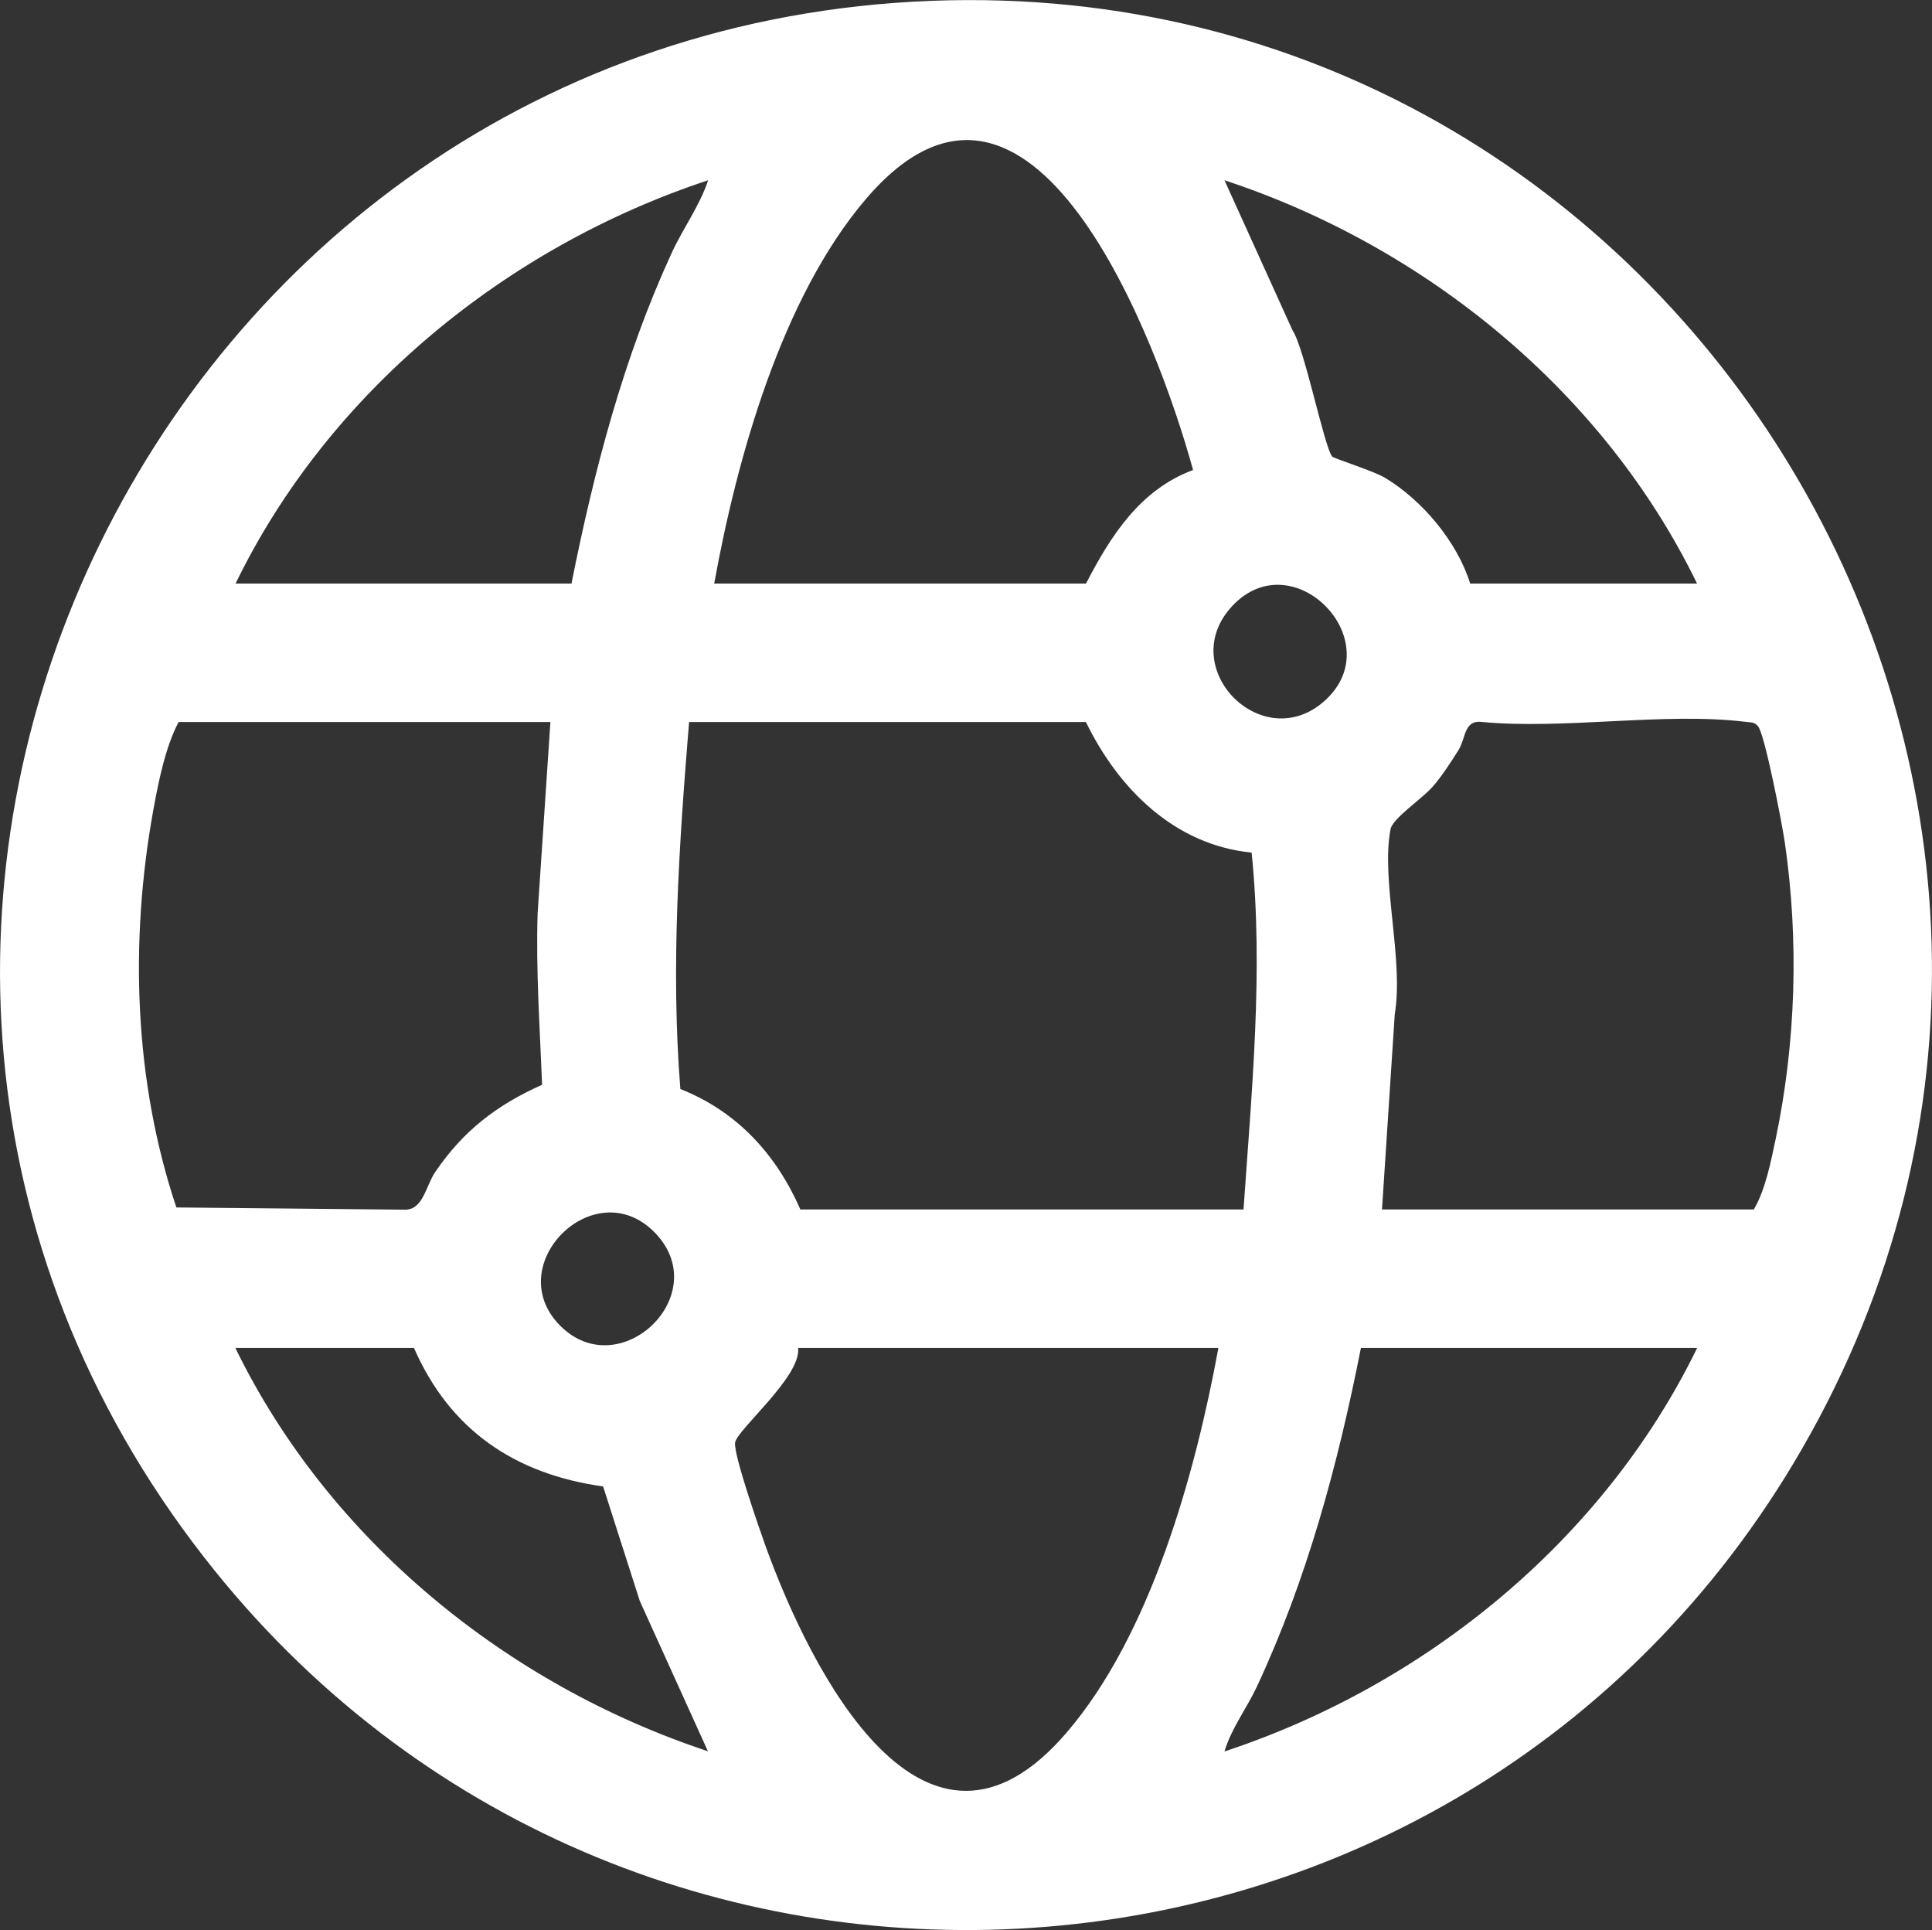 <svg xmlns="http://www.w3.org/2000/svg" id="Capa_2" data-name="Capa 2" viewBox="0 0 95.3 95.19"><rect x="0" y="0" width="95.3" height="95.19" fill="#333333" stroke="none"/><defs><style>      .cls-1 {        fill: #fff;      }    </style></defs><g id="Capa_1-2" data-name="Capa 1"><g id="BP2F6q"><path class="cls-1" d="M45.96.04c37.22-1.42,61.61,39.15,42.89,71.48-16.88,29.17-58.05,31.89-78.77,5.3C-13.81,46.18,7.42,1.5,45.96.04ZM35.23,28.78h18.34c1.22-2.36,2.67-4.63,5.28-5.6-1.71-6.25-7.95-22.98-16.15-13.35-4.14,4.86-6.35,12.76-7.47,18.95ZM11.61,28.78h16.58c1.11-5.57,2.56-11.13,4.94-16.3.56-1.22,1.38-2.32,1.8-3.59-9.93,3.28-18.72,10.44-23.31,19.89ZM83.71,28.78c-4.59-9.45-13.38-16.62-23.31-19.89l3.36,7.41c.59.87,1.58,5.84,1.96,6.22.1.1,2.04.71,2.59,1.04,1.84,1.1,3.57,3.16,4.21,5.22h11.19ZM65.41,34.5c3.12-2.93-1.63-7.8-4.62-4.62-2.88,3.07,1.55,7.5,4.62,4.62ZM27.15,35.61H8.81c-.66,1.25-.99,2.94-1.25,4.35-1.17,6.48-.95,13.35,1.14,19.59l11.31.11c.87-.02,1-1.19,1.46-1.86,1.38-2.03,3.03-3.3,5.27-4.3-.11-2.83-.31-5.63-.22-8.47l.63-9.42ZM53.57,35.61h-19.58c-.49,6.01-.91,12.07-.43,18.1,2.79,1.1,4.73,3.22,5.92,5.94h21.86c.4-5.85.99-11.75.4-17.6-3.81-.38-6.57-3.15-8.17-6.43ZM68.17,59.65h18.34c.57-.96.84-2.35,1.08-3.48,1-4.78,1.15-9.79.45-14.62-.12-.84-.98-5.32-1.32-5.73-.19-.23-.36-.18-.61-.22-4-.49-8.97.4-13.08,0-.82-.06-.73.83-1.09,1.4s-.84,1.32-1.29,1.82c-.52.59-1.96,1.54-2.06,2.08-.48,2.52.66,6.41.21,9.12l-.63,9.63ZM32.26,60.75c-2.97-2.96-7.58,1.66-4.63,4.63s7.69-1.57,4.63-4.63ZM20.42,66.48h-8.81c4.61,9.46,13.37,16.6,23.31,19.89l-3.36-7.41-1.81-5.65c-4.35-.61-7.55-2.77-9.33-6.83ZM60.09,66.48h-20.72c.16,1.41-3.02,4.03-3.11,4.67-.08.6,1.21,4.28,1.51,5.12,2.18,6.03,7.82,17.4,14.86,9.16,4.14-4.83,6.34-12.79,7.47-18.95ZM83.71,66.48h-16.58c-1.13,5.73-2.66,11.42-5.14,16.72-.51,1.08-1.25,2.04-1.59,3.18,9.94-3.28,18.7-10.43,23.31-19.89Z"></path></g></g></svg>